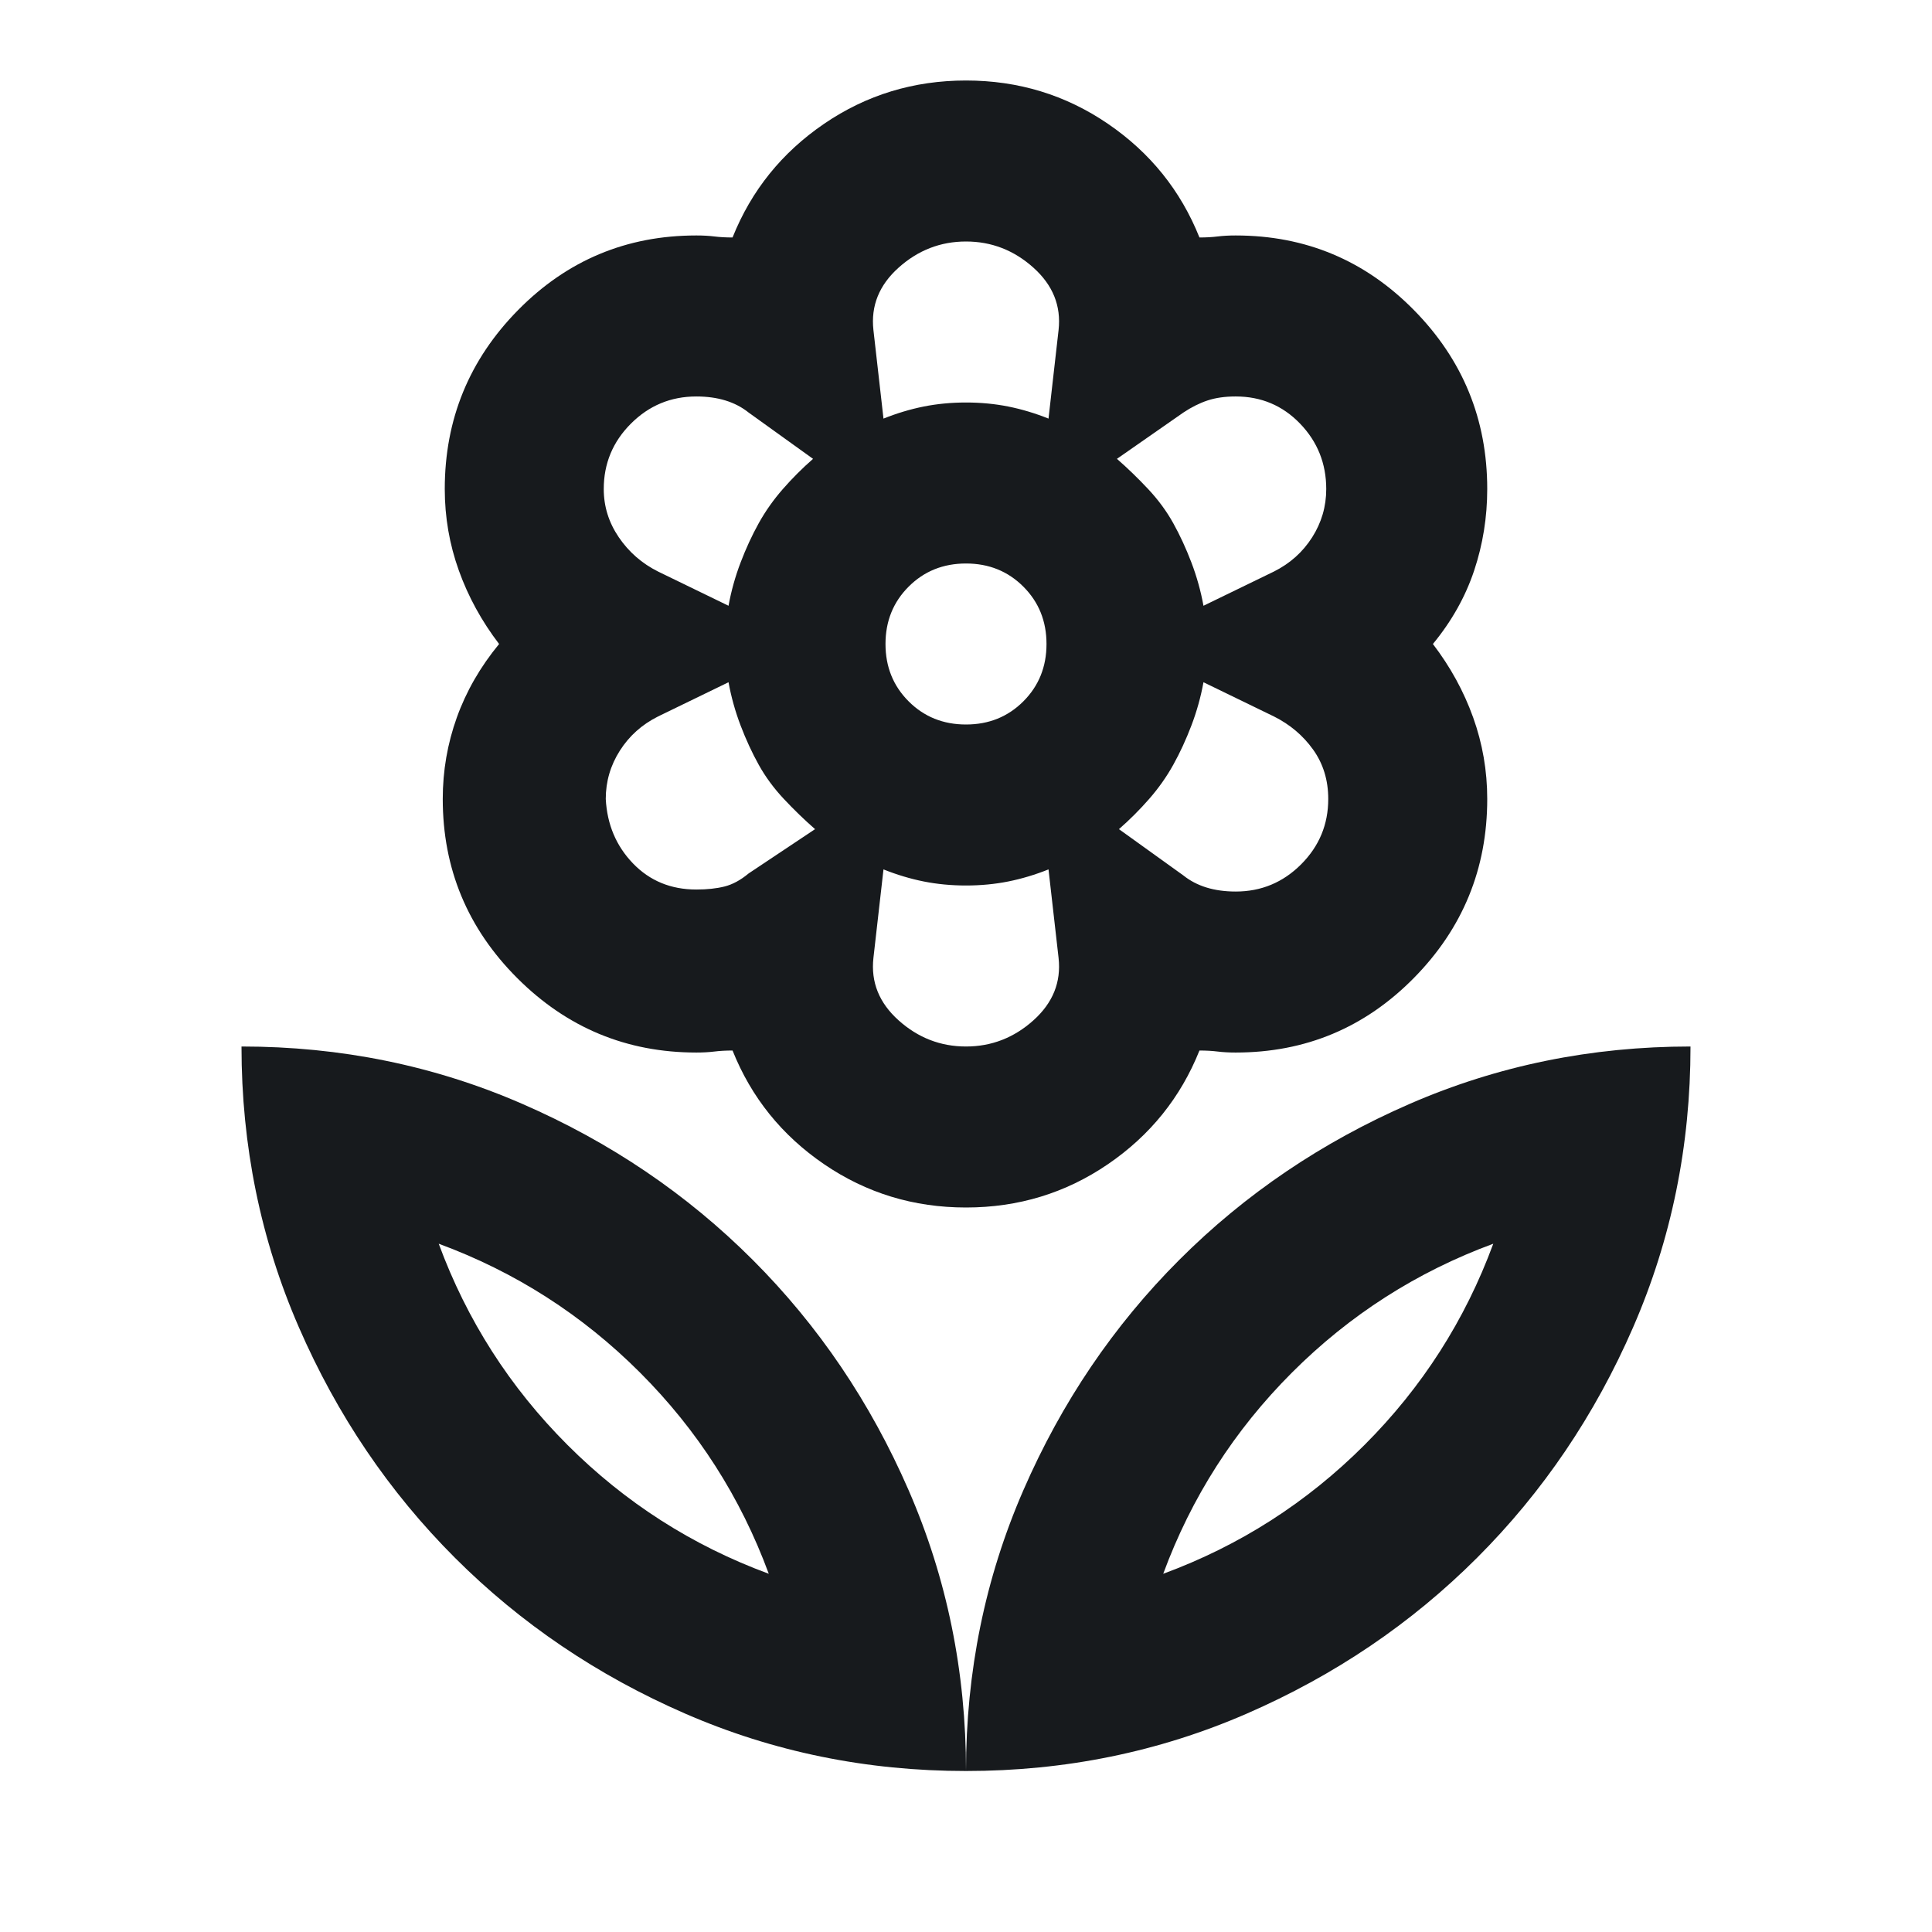 <svg xmlns="http://www.w3.org/2000/svg" height="24px" viewBox="0 -960 960 960" width="24px" fill="#171A1D"><path d="M480-600q17 0 28.5-11.5T520-640q0-17-11.5-28.5T480-680q-17 0-28.5 11.5T440-640q0 17 11.5 28.5T480-600Zm0 240q-39 0-70.5-21.5T364-438q-5 0-9 .5t-9 .5q-52 0-89-37t-37-89q0-21 7-40.5t21-36.5q-13-17-20-36.5t-7-40.5q0-52 36.5-89t88.5-37q5 0 9 .5t9 .5q14-35 45.5-56.5T480-920q39 0 70.5 21.5T596-842q5 0 9-.5t9-.5q52 0 88.5 37t36.5 89q0 21-6.5 40.5T712-640q13 17 20 36.5t7 40.5q0 52-36.5 89T614-437q-5 0-9-.5t-9-.5q-14 35-45.5 56.5T480-360Zm0 280q0-74 28.5-139.5T586-334q49-49 114.5-77.5T840-440q0 74-28.5 139.5T734-186q-49 49-114.5 77.5T480-80Zm98-98q57-21 100-64t64-100q-57 21-100 64t-64 100Zm-98 98q0-74-28.5-139.5T374-334q-49-49-114.5-77.5T120-440q0 74 28.5 139.5T226-186q49 49 114.5 77.5T480-80Zm-98-98q-57-21-100-64t-64-100q57 21 100 64t64 100Zm196 0Zm-196 0Zm232-339q19 0 32.5-13.5T660-563q0-14-7.5-24.5T633-604l-35-17q-2 11-6 21.5t-9 19.5q-5 9-12 17t-15 15l32 23q5 4 11.5 6t14.5 2Zm-16-142 35-17q12-6 19-17t7-24q0-19-13-32.5T614-763q-8 0-14 2t-12 6l-33 23q8 7 15.5 15t12.5 17q5 9 9 19.5t6 21.5Zm-159-93q10-4 20-6t21-2q11 0 21 2t20 6l5-44q2-18-12.5-31T480-840q-19 0-33.5 13T434-796l5 44Zm41 312q19 0 33.5-13t12.5-31l-5-44q-10 4-20 6t-21 2q-11 0-21-2t-20-6l-5 44q-2 18 12.5 31t33.5 13ZM362-659q2-11 6-21.5t9-19.5q5-9 12-17t15-15l-32-23q-5-4-11.5-6t-14.5-2q-19 0-32.5 13.5T300-717q0 13 7.5 24t19.5 17l35 17Zm-16 141q8 0 14-1.5t12-6.5l33-22q-8-7-15.5-15T377-580q-5-9-9-19.5t-6-21.5l-35 17q-12 6-19 17t-7 24q1 19 13.5 32t31.5 13Zm237-62Zm0-120Zm-103-60Zm0 240ZM377-700Zm0 120Z"/></svg>